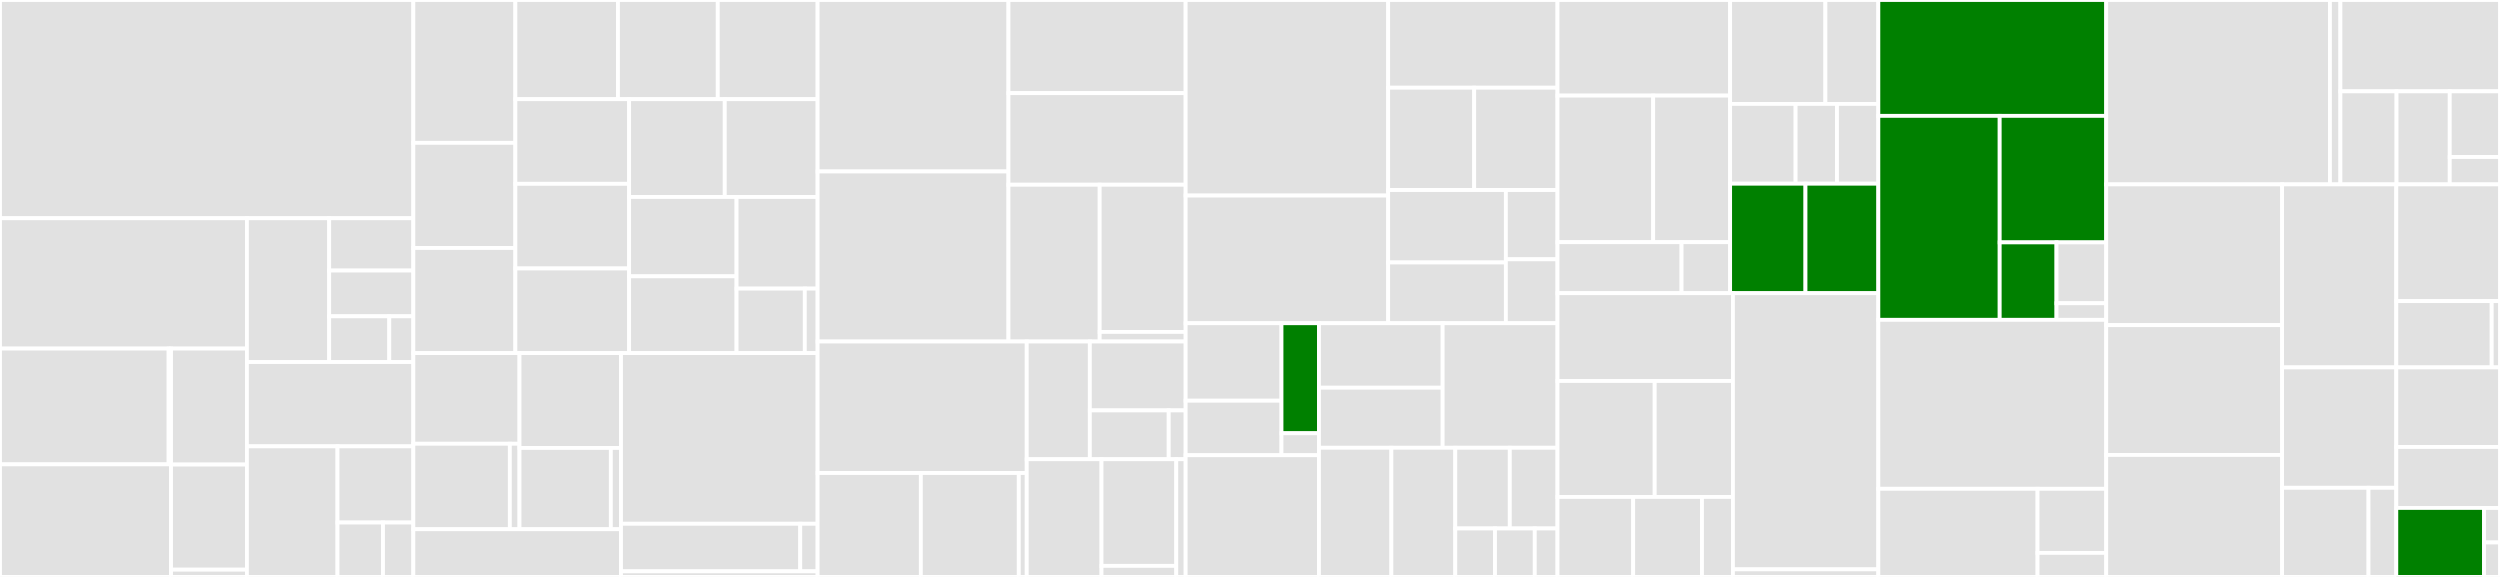 <svg baseProfile="full" width="650" height="150" viewBox="0 0 650 150" version="1.1"
xmlns="http://www.w3.org/2000/svg" xmlns:ev="http://www.w3.org/2001/xml-events"
xmlns:xlink="http://www.w3.org/1999/xlink">

<rect x="0" y="0" width="650" height="150" fill="#333333" stroke="none"/>

<style>rect.s{mask:url(#mask);}</style>
<defs>
  <pattern id="white" width="4" height="4" patternUnits="userSpaceOnUse" patternTransform="rotate(45)">
    <rect width="2" height="2" transform="translate(0,0)" fill="white"></rect>
  </pattern>
  <mask id="mask">
    <rect x="0" y="0" width="100%" height="100%" fill="url(#white)"></rect>
  </mask>
</defs>

<rect x="0" y="0" width="107.466" height="56.747" fill="#e1e1e1" stroke="white" stroke-width="1" class=" tooltipped" data-content="imagestack/imagestack.py"><title>imagestack/imagestack.py</title></rect>
<rect x="0" y="56.747" width="64.2" height="33.884" fill="#e1e1e1" stroke="white" stroke-width="1" class=" tooltipped" data-content="imagestack/parser/crop.py"><title>imagestack/parser/crop.py</title></rect>
<rect x="0" y="90.631" width="43.853" height="30.103" fill="#e1e1e1" stroke="white" stroke-width="1" class=" tooltipped" data-content="imagestack/parser/tileset/_parser.py"><title>imagestack/parser/tileset/_parser.py</title></rect>
<rect x="43.853" y="90.631" width="0.618" height="30.103" fill="#e1e1e1" stroke="white" stroke-width="1" class=" tooltipped" data-content="imagestack/parser/tileset/__init__.py"><title>imagestack/parser/tileset/__init__.py</title></rect>
<rect x="0" y="120.734" width="44.47" height="29.266" fill="#e1e1e1" stroke="white" stroke-width="1" class=" tooltipped" data-content="imagestack/parser/numpy/__init__.py"><title>imagestack/parser/numpy/__init__.py</title></rect>
<rect x="44.47" y="90.631" width="19.73" height="30.156" fill="#e1e1e1" stroke="white" stroke-width="1" class=" tooltipped" data-content="imagestack/parser/_tiledata.py"><title>imagestack/parser/_tiledata.py</title></rect>
<rect x="44.47" y="120.787" width="19.73" height="27.329" fill="#e1e1e1" stroke="white" stroke-width="1" class=" tooltipped" data-content="imagestack/parser/_key.py"><title>imagestack/parser/_key.py</title></rect>
<rect x="44.47" y="148.115" width="19.73" height="1.885" fill="#e1e1e1" stroke="white" stroke-width="1" class=" tooltipped" data-content="imagestack/parser/__init__.py"><title>imagestack/parser/__init__.py</title></rect>
<rect x="64.2" y="56.747" width="21.384" height="37.387" fill="#e1e1e1" stroke="white" stroke-width="1" class=" tooltipped" data-content="imagestack/test/factories/unique_tiles.py"><title>imagestack/test/factories/unique_tiles.py</title></rect>
<rect x="85.584" y="56.747" width="21.881" height="13.595" fill="#e1e1e1" stroke="white" stroke-width="1" class=" tooltipped" data-content="imagestack/test/factories/with_coords.py"><title>imagestack/test/factories/with_coords.py</title></rect>
<rect x="85.584" y="70.343" width="21.881" height="11.896" fill="#e1e1e1" stroke="white" stroke-width="1" class=" tooltipped" data-content="imagestack/test/factories/from_codebook.py"><title>imagestack/test/factories/from_codebook.py</title></rect>
<rect x="85.584" y="82.239" width="15.63" height="11.896" fill="#e1e1e1" stroke="white" stroke-width="1" class=" tooltipped" data-content="imagestack/test/factories/synthetic_stack.py"><title>imagestack/test/factories/synthetic_stack.py</title></rect>
<rect x="101.214" y="82.239" width="6.252" height="11.896" fill="#e1e1e1" stroke="white" stroke-width="1" class=" tooltipped" data-content="imagestack/test/factories/__init__.py"><title>imagestack/test/factories/__init__.py</title></rect>
<rect x="64.2" y="94.134" width="43.265" height="21.917" fill="#e1e1e1" stroke="white" stroke-width="1" class=" tooltipped" data-content="imagestack/_mp_dataarray.py"><title>imagestack/_mp_dataarray.py</title></rect>
<rect x="64.2" y="116.051" width="23.55" height="33.949" fill="#e1e1e1" stroke="white" stroke-width="1" class=" tooltipped" data-content="imagestack/indexing_utils.py"><title>imagestack/indexing_utils.py</title></rect>
<rect x="87.75" y="116.051" width="19.716" height="19.804" fill="#e1e1e1" stroke="white" stroke-width="1" class=" tooltipped" data-content="imagestack/physical_coordinate_calculator.py"><title>imagestack/physical_coordinate_calculator.py</title></rect>
<rect x="87.75" y="135.855" width="11.83" height="14.145" fill="#e1e1e1" stroke="white" stroke-width="1" class=" tooltipped" data-content="imagestack/__init__.py"><title>imagestack/__init__.py</title></rect>
<rect x="99.579" y="135.855" width="7.886" height="14.145" fill="#e1e1e1" stroke="white" stroke-width="1" class=" tooltipped" data-content="imagestack/dataorder.py"><title>imagestack/dataorder.py</title></rect>
<rect x="107.466" y="0" width="26.531" height="37.142" fill="#e1e1e1" stroke="white" stroke-width="1" class=" tooltipped" data-content="image/_filter/richardson_lucy_deconvolution.py"><title>image/_filter/richardson_lucy_deconvolution.py</title></rect>
<rect x="107.466" y="37.142" width="26.531" height="27.331" fill="#e1e1e1" stroke="white" stroke-width="1" class=" tooltipped" data-content="image/_filter/match_histograms.py"><title>image/_filter/match_histograms.py</title></rect>
<rect x="107.466" y="64.473" width="26.531" height="27.331" fill="#e1e1e1" stroke="white" stroke-width="1" class=" tooltipped" data-content="image/_filter/bandpass.py"><title>image/_filter/bandpass.py</title></rect>
<rect x="133.996" y="0" width="26.674" height="25.79" fill="#e1e1e1" stroke="white" stroke-width="1" class=" tooltipped" data-content="image/_filter/zero_by_channel_magnitude.py"><title>image/_filter/zero_by_channel_magnitude.py</title></rect>
<rect x="160.67" y="0" width="25.953" height="25.79" fill="#e1e1e1" stroke="white" stroke-width="1" class=" tooltipped" data-content="image/_filter/util.py"><title>image/_filter/util.py</title></rect>
<rect x="186.623" y="0" width="25.953" height="25.79" fill="#e1e1e1" stroke="white" stroke-width="1" class=" tooltipped" data-content="image/_filter/laplace.py"><title>image/_filter/laplace.py</title></rect>
<rect x="133.996" y="25.79" width="29.573" height="22.005" fill="#e1e1e1" stroke="white" stroke-width="1" class=" tooltipped" data-content="image/_filter/clip.py"><title>image/_filter/clip.py</title></rect>
<rect x="133.996" y="47.795" width="29.573" height="22.005" fill="#e1e1e1" stroke="white" stroke-width="1" class=" tooltipped" data-content="image/_filter/mean_high_pass.py"><title>image/_filter/mean_high_pass.py</title></rect>
<rect x="133.996" y="69.8" width="29.573" height="22.005" fill="#e1e1e1" stroke="white" stroke-width="1" class=" tooltipped" data-content="image/_filter/gaussian_high_pass.py"><title>image/_filter/gaussian_high_pass.py</title></rect>
<rect x="163.57" y="25.79" width="24.869" height="25.419" fill="#e1e1e1" stroke="white" stroke-width="1" class=" tooltipped" data-content="image/_filter/gaussian_low_pass.py"><title>image/_filter/gaussian_low_pass.py</title></rect>
<rect x="188.439" y="25.79" width="24.138" height="25.419" fill="#e1e1e1" stroke="white" stroke-width="1" class=" tooltipped" data-content="image/_filter/linear_unmixing.py"><title>image/_filter/linear_unmixing.py</title></rect>
<rect x="163.57" y="51.21" width="27.938" height="20.63" fill="#e1e1e1" stroke="white" stroke-width="1" class=" tooltipped" data-content="image/_filter/white_tophat.py"><title>image/_filter/white_tophat.py</title></rect>
<rect x="163.57" y="71.84" width="27.938" height="19.965" fill="#e1e1e1" stroke="white" stroke-width="1" class=" tooltipped" data-content="image/_filter/element_wise_mult.py"><title>image/_filter/element_wise_mult.py</title></rect>
<rect x="191.508" y="51.21" width="21.068" height="23.827" fill="#e1e1e1" stroke="white" stroke-width="1" class=" tooltipped" data-content="image/_filter/_base.py"><title>image/_filter/_base.py</title></rect>
<rect x="191.508" y="75.037" width="17.742" height="16.767" fill="#e1e1e1" stroke="white" stroke-width="1" class=" tooltipped" data-content="image/_filter/max_proj.py"><title>image/_filter/max_proj.py</title></rect>
<rect x="209.25" y="75.037" width="3.327" height="16.767" fill="#e1e1e1" stroke="white" stroke-width="1" class=" tooltipped" data-content="image/_filter/__init__.py"><title>image/_filter/__init__.py</title></rect>
<rect x="107.466" y="91.804" width="27.605" height="23.573" fill="#e1e1e1" stroke="white" stroke-width="1" class=" tooltipped" data-content="image/_registration/_apply_transform/warp.py"><title>image/_registration/_apply_transform/warp.py</title></rect>
<rect x="107.466" y="115.377" width="25.096" height="22.226" fill="#e1e1e1" stroke="white" stroke-width="1" class=" tooltipped" data-content="image/_registration/_apply_transform/_base.py"><title>image/_registration/_apply_transform/_base.py</title></rect>
<rect x="132.562" y="115.377" width="2.51" height="22.226" fill="#e1e1e1" stroke="white" stroke-width="1" class=" tooltipped" data-content="image/_registration/_apply_transform/__init__.py"><title>image/_registration/_apply_transform/__init__.py</title></rect>
<rect x="135.071" y="91.804" width="26.388" height="24.661" fill="#e1e1e1" stroke="white" stroke-width="1" class=" tooltipped" data-content="image/_registration/_learn_transform/translation.py"><title>image/_registration/_learn_transform/translation.py</title></rect>
<rect x="135.071" y="116.465" width="23.749" height="21.138" fill="#e1e1e1" stroke="white" stroke-width="1" class=" tooltipped" data-content="image/_registration/_learn_transform/_base.py"><title>image/_registration/_learn_transform/_base.py</title></rect>
<rect x="158.82" y="116.465" width="2.639" height="21.138" fill="#e1e1e1" stroke="white" stroke-width="1" class=" tooltipped" data-content="image/_registration/_learn_transform/__init__.py"><title>image/_registration/_learn_transform/__init__.py</title></rect>
<rect x="107.466" y="137.603" width="53.993" height="12.397" fill="#e1e1e1" stroke="white" stroke-width="1" class=" tooltipped" data-content="image/_registration/transforms_list.py"><title>image/_registration/transforms_list.py</title></rect>
<rect x="161.459" y="91.804" width="51.118" height="44.374" fill="#e1e1e1" stroke="white" stroke-width="1" class=" tooltipped" data-content="image/_segment/watershed.py"><title>image/_segment/watershed.py</title></rect>
<rect x="161.459" y="136.179" width="46.607" height="12.367" fill="#e1e1e1" stroke="white" stroke-width="1" class=" tooltipped" data-content="image/_segment/_base.py"><title>image/_segment/_base.py</title></rect>
<rect x="208.066" y="136.179" width="4.51" height="12.367" fill="#e1e1e1" stroke="white" stroke-width="1" class=" tooltipped" data-content="image/_segment/__init__.py"><title>image/_segment/__init__.py</title></rect>
<rect x="161.459" y="148.545" width="51.118" height="1.455" fill="#e1e1e1" stroke="white" stroke-width="1" class=" tooltipped" data-content="image/__init__.py"><title>image/__init__.py</title></rect>
<rect x="212.576" y="0" width="49.625" height="44.585" fill="#e1e1e1" stroke="white" stroke-width="1" class=" tooltipped" data-content="spots/_detect_spots/local_max_peak_finder.py"><title>spots/_detect_spots/local_max_peak_finder.py</title></rect>
<rect x="212.576" y="44.585" width="49.625" height="44.21" fill="#e1e1e1" stroke="white" stroke-width="1" class=" tooltipped" data-content="spots/_detect_spots/local_search_blob_detector.py"><title>spots/_detect_spots/local_search_blob_detector.py</title></rect>
<rect x="262.201" y="0" width="46.065" height="24.217" fill="#e1e1e1" stroke="white" stroke-width="1" class=" tooltipped" data-content="spots/_detect_spots/trackpy_local_max_peak_finder.py"><title>spots/_detect_spots/trackpy_local_max_peak_finder.py</title></rect>
<rect x="262.201" y="24.217" width="46.065" height="23.813" fill="#e1e1e1" stroke="white" stroke-width="1" class=" tooltipped" data-content="spots/_detect_spots/detect.py"><title>spots/_detect_spots/detect.py</title></rect>
<rect x="262.201" y="48.03" width="23.717" height="40.765" fill="#e1e1e1" stroke="white" stroke-width="1" class=" tooltipped" data-content="spots/_detect_spots/blob.py"><title>spots/_detect_spots/blob.py</title></rect>
<rect x="285.918" y="48.03" width="22.349" height="38.269" fill="#e1e1e1" stroke="white" stroke-width="1" class=" tooltipped" data-content="spots/_detect_spots/_base.py"><title>spots/_detect_spots/_base.py</title></rect>
<rect x="285.918" y="86.3" width="22.349" height="2.496" fill="#e1e1e1" stroke="white" stroke-width="1" class=" tooltipped" data-content="spots/_detect_spots/__init__.py"><title>spots/_detect_spots/__init__.py</title></rect>
<rect x="212.576" y="88.795" width="54.376" height="34.193" fill="#e1e1e1" stroke="white" stroke-width="1" class=" tooltipped" data-content="spots/_detect_pixels/combine_adjacent_features.py"><title>spots/_detect_pixels/combine_adjacent_features.py</title></rect>
<rect x="212.576" y="122.988" width="26.844" height="27.012" fill="#e1e1e1" stroke="white" stroke-width="1" class=" tooltipped" data-content="spots/_detect_pixels/_base.py"><title>spots/_detect_pixels/_base.py</title></rect>
<rect x="239.42" y="122.988" width="25.467" height="27.012" fill="#e1e1e1" stroke="white" stroke-width="1" class=" tooltipped" data-content="spots/_detect_pixels/pixel_spot_decoder.py"><title>spots/_detect_pixels/pixel_spot_decoder.py</title></rect>
<rect x="264.888" y="122.988" width="2.065" height="27.012" fill="#e1e1e1" stroke="white" stroke-width="1" class=" tooltipped" data-content="spots/_detect_pixels/__init__.py"><title>spots/_detect_pixels/__init__.py</title></rect>
<rect x="266.953" y="88.795" width="16.404" height="30.602" fill="#e1e1e1" stroke="white" stroke-width="1" class=" tooltipped" data-content="spots/_decode/_base.py"><title>spots/_decode/_base.py</title></rect>
<rect x="283.357" y="88.795" width="24.91" height="17.914" fill="#e1e1e1" stroke="white" stroke-width="1" class=" tooltipped" data-content="spots/_decode/metric_decoder.py"><title>spots/_decode/metric_decoder.py</title></rect>
<rect x="283.357" y="106.709" width="20.514" height="12.689" fill="#e1e1e1" stroke="white" stroke-width="1" class=" tooltipped" data-content="spots/_decode/per_round_max_channel_decoder.py"><title>spots/_decode/per_round_max_channel_decoder.py</title></rect>
<rect x="303.871" y="106.709" width="4.396" height="12.689" fill="#e1e1e1" stroke="white" stroke-width="1" class=" tooltipped" data-content="spots/_decode/__init__.py"><title>spots/_decode/__init__.py</title></rect>
<rect x="266.953" y="119.398" width="19.442" height="30.602" fill="#e1e1e1" stroke="white" stroke-width="1" class=" tooltipped" data-content="spots/_assign_targets/_base.py"><title>spots/_assign_targets/_base.py</title></rect>
<rect x="286.395" y="119.398" width="19.442" height="27.733" fill="#e1e1e1" stroke="white" stroke-width="1" class=" tooltipped" data-content="spots/_assign_targets/label.py"><title>spots/_assign_targets/label.py</title></rect>
<rect x="286.395" y="147.131" width="19.442" height="2.869" fill="#e1e1e1" stroke="white" stroke-width="1" class=" tooltipped" data-content="spots/_assign_targets/__init__.py"><title>spots/_assign_targets/__init__.py</title></rect>
<rect x="305.836" y="119.398" width="2.43" height="30.602" fill="#e1e1e1" stroke="white" stroke-width="1" class=" tooltipped" data-content="spots/__init__.py"><title>spots/__init__.py</title></rect>
<rect x="308.267" y="0" width="52.655" height="50.847" fill="#e1e1e1" stroke="white" stroke-width="1" class=" tooltipped" data-content="spacetx_format/util.py"><title>spacetx_format/util.py</title></rect>
<rect x="308.267" y="50.847" width="52.655" height="33.192" fill="#e1e1e1" stroke="white" stroke-width="1" class=" tooltipped" data-content="spacetx_format/cli.py"><title>spacetx_format/cli.py</title></rect>
<rect x="360.922" y="0" width="44.027" height="22.804" fill="#e1e1e1" stroke="white" stroke-width="1" class=" tooltipped" data-content="spacetx_format/validate_sptx.py"><title>spacetx_format/validate_sptx.py</title></rect>
<rect x="360.922" y="22.804" width="22.363" height="26.605" fill="#e1e1e1" stroke="white" stroke-width="1" class=" tooltipped" data-content="spacetx_format/test_fuzz.py"><title>spacetx_format/test_fuzz.py</title></rect>
<rect x="383.285" y="22.804" width="21.664" height="26.605" fill="#e1e1e1" stroke="white" stroke-width="1" class=" tooltipped" data-content="spacetx_format/test_experiment.py"><title>spacetx_format/test_experiment.py</title></rect>
<rect x="360.922" y="49.41" width="30.604" height="18.833" fill="#e1e1e1" stroke="white" stroke-width="1" class=" tooltipped" data-content="spacetx_format/test_field_of_view.py"><title>spacetx_format/test_field_of_view.py</title></rect>
<rect x="360.922" y="68.243" width="30.604" height="15.796" fill="#e1e1e1" stroke="white" stroke-width="1" class=" tooltipped" data-content="spacetx_format/test_codebook.py"><title>spacetx_format/test_codebook.py</title></rect>
<rect x="391.526" y="49.41" width="13.423" height="18.007" fill="#e1e1e1" stroke="white" stroke-width="1" class=" tooltipped" data-content="spacetx_format/test_coordinates.py"><title>spacetx_format/test_coordinates.py</title></rect>
<rect x="391.526" y="67.417" width="13.423" height="16.622" fill="#e1e1e1" stroke="white" stroke-width="1" class=" tooltipped" data-content="spacetx_format/test_fov_manifest.py"><title>spacetx_format/test_fov_manifest.py</title></rect>
<rect x="308.267" y="84.038" width="24.919" height="20.145" fill="#e1e1e1" stroke="white" stroke-width="1" class=" tooltipped" data-content="util/indirectfile/_base.py"><title>util/indirectfile/_base.py</title></rect>
<rect x="308.267" y="104.184" width="24.919" height="14.176" fill="#e1e1e1" stroke="white" stroke-width="1" class=" tooltipped" data-content="util/indirectfile/_imagestack.py"><title>util/indirectfile/_imagestack.py</title></rect>
<rect x="333.186" y="84.038" width="9.751" height="28.601" fill="green" stroke="white" stroke-width="1" class=" tooltipped" data-content="util/indirectfile/_codebook.py"><title>util/indirectfile/_codebook.py</title></rect>
<rect x="333.186" y="112.64" width="9.751" height="5.72" fill="#e1e1e1" stroke="white" stroke-width="1" class=" tooltipped" data-content="util/indirectfile/__init__.py"><title>util/indirectfile/__init__.py</title></rect>
<rect x="308.267" y="118.36" width="34.67" height="31.64" fill="#e1e1e1" stroke="white" stroke-width="1" class=" tooltipped" data-content="util/plot.py"><title>util/plot.py</title></rect>
<rect x="342.937" y="84.038" width="32.154" height="16.769" fill="#e1e1e1" stroke="white" stroke-width="1" class=" tooltipped" data-content="util/click/indirectparams.py"><title>util/click/indirectparams.py</title></rect>
<rect x="342.937" y="100.807" width="32.154" height="15.612" fill="#e1e1e1" stroke="white" stroke-width="1" class=" tooltipped" data-content="util/click/__init__.py"><title>util/click/__init__.py</title></rect>
<rect x="375.091" y="84.038" width="29.857" height="32.381" fill="#e1e1e1" stroke="white" stroke-width="1" class=" tooltipped" data-content="util/config.py"><title>util/config.py</title></rect>
<rect x="342.937" y="116.42" width="18.825" height="33.58" fill="#e1e1e1" stroke="white" stroke-width="1" class=" tooltipped" data-content="util/exec.py"><title>util/exec.py</title></rect>
<rect x="361.762" y="116.42" width="16.61" height="33.58" fill="#e1e1e1" stroke="white" stroke-width="1" class=" tooltipped" data-content="util/logging.py"><title>util/logging.py</title></rect>
<rect x="378.372" y="116.42" width="14.174" height="20.988" fill="#e1e1e1" stroke="white" stroke-width="1" class=" tooltipped" data-content="util/dtype.py"><title>util/dtype.py</title></rect>
<rect x="392.546" y="116.42" width="12.402" height="20.988" fill="#e1e1e1" stroke="white" stroke-width="1" class=" tooltipped" data-content="util/try_import.py"><title>util/try_import.py</title></rect>
<rect x="378.372" y="137.407" width="10.335" height="12.593" fill="#e1e1e1" stroke="white" stroke-width="1" class=" tooltipped" data-content="util/clock.py"><title>util/clock.py</title></rect>
<rect x="388.707" y="137.407" width="10.335" height="12.593" fill="#e1e1e1" stroke="white" stroke-width="1" class=" tooltipped" data-content="util/argparse.py"><title>util/argparse.py</title></rect>
<rect x="399.043" y="137.407" width="5.906" height="12.593" fill="#e1e1e1" stroke="white" stroke-width="1" class=" tooltipped" data-content="util/enum.py"><title>util/enum.py</title></rect>
<rect x="404.949" y="0" width="44.88" height="24.856" fill="#e1e1e1" stroke="white" stroke-width="1" class=" tooltipped" data-content="test/full_pipelines/api/test_dartfish.py"><title>test/full_pipelines/api/test_dartfish.py</title></rect>
<rect x="404.949" y="24.856" width="24.879" height="38.113" fill="#e1e1e1" stroke="white" stroke-width="1" class=" tooltipped" data-content="test/full_pipelines/api/test_iss_api.py"><title>test/full_pipelines/api/test_iss_api.py</title></rect>
<rect x="429.828" y="24.856" width="20.001" height="38.113" fill="#e1e1e1" stroke="white" stroke-width="1" class=" tooltipped" data-content="test/full_pipelines/api/test_merfish.py"><title>test/full_pipelines/api/test_merfish.py</title></rect>
<rect x="404.949" y="62.969" width="32.258" height="13.257" fill="#e1e1e1" stroke="white" stroke-width="1" class=" tooltipped" data-content="test/full_pipelines/api/test_allen_smFISH.py"><title>test/full_pipelines/api/test_allen_smFISH.py</title></rect>
<rect x="437.206" y="62.969" width="12.623" height="13.257" fill="#e1e1e1" stroke="white" stroke-width="1" class=" tooltipped" data-content="test/full_pipelines/api/test_iss_doc_pipeline.py"><title>test/full_pipelines/api/test_iss_doc_pipeline.py</title></rect>
<rect x="449.829" y="0" width="24.775" height="27.017" fill="#e1e1e1" stroke="white" stroke-width="1" class=" tooltipped" data-content="test/full_pipelines/cli/test_dartfish_cli.py"><title>test/full_pipelines/cli/test_dartfish_cli.py</title></rect>
<rect x="474.604" y="0" width="13.764" height="27.017" fill="#e1e1e1" stroke="white" stroke-width="1" class=" tooltipped" data-content="test/full_pipelines/cli/test_iss.py"><title>test/full_pipelines/cli/test_iss.py</title></rect>
<rect x="449.829" y="27.017" width="17.029" height="20.745" fill="#e1e1e1" stroke="white" stroke-width="1" class=" tooltipped" data-content="test/full_pipelines/cli/_base_cli_test.py"><title>test/full_pipelines/cli/_base_cli_test.py</title></rect>
<rect x="466.858" y="27.017" width="10.755" height="20.745" fill="#e1e1e1" stroke="white" stroke-width="1" class=" tooltipped" data-content="test/full_pipelines/cli/test_merfish_cli.py"><title>test/full_pipelines/cli/test_merfish_cli.py</title></rect>
<rect x="477.613" y="27.017" width="10.755" height="20.745" fill="#e1e1e1" stroke="white" stroke-width="1" class=" tooltipped" data-content="test/full_pipelines/cli/test_allen_smFISH_cli.py"><title>test/full_pipelines/cli/test_allen_smFISH_cli.py</title></rect>
<rect x="449.829" y="47.762" width="19.596" height="28.464" fill="green" stroke="white" stroke-width="1" class=" tooltipped" data-content="test/full_pipelines/recipe/test_iss.py"><title>test/full_pipelines/recipe/test_iss.py</title></rect>
<rect x="469.425" y="47.762" width="18.943" height="28.464" fill="green" stroke="white" stroke-width="1" class=" tooltipped" data-content="test/full_pipelines/recipe/_base_recipe_test.py"><title>test/full_pipelines/recipe/_base_recipe_test.py</title></rect>
<rect x="404.949" y="76.226" width="45.616" height="22.825" fill="#e1e1e1" stroke="white" stroke-width="1" class=" tooltipped" data-content="experiment/builder/__init__.py"><title>experiment/builder/__init__.py</title></rect>
<rect x="404.949" y="99.051" width="25.274" height="30.162" fill="#e1e1e1" stroke="white" stroke-width="1" class=" tooltipped" data-content="experiment/builder/defaultproviders.py"><title>experiment/builder/defaultproviders.py</title></rect>
<rect x="430.222" y="99.051" width="20.342" height="30.162" fill="#e1e1e1" stroke="white" stroke-width="1" class=" tooltipped" data-content="experiment/builder/inplace.py"><title>experiment/builder/inplace.py</title></rect>
<rect x="404.949" y="129.213" width="19.677" height="20.787" fill="#e1e1e1" stroke="white" stroke-width="1" class=" tooltipped" data-content="experiment/builder/cli.py"><title>experiment/builder/cli.py</title></rect>
<rect x="424.626" y="129.213" width="17.889" height="20.787" fill="#e1e1e1" stroke="white" stroke-width="1" class=" tooltipped" data-content="experiment/builder/providers.py"><title>experiment/builder/providers.py</title></rect>
<rect x="442.515" y="129.213" width="8.05" height="20.787" fill="#e1e1e1" stroke="white" stroke-width="1" class=" tooltipped" data-content="experiment/builder/orderediterator.py"><title>experiment/builder/orderediterator.py</title></rect>
<rect x="450.564" y="76.226" width="37.803" height="71.807" fill="#e1e1e1" stroke="white" stroke-width="1" class=" tooltipped" data-content="experiment/experiment.py"><title>experiment/experiment.py</title></rect>
<rect x="450.564" y="148.033" width="37.803" height="1.967" fill="#e1e1e1" stroke="white" stroke-width="1" class=" tooltipped" data-content="experiment/version.py"><title>experiment/version.py</title></rect>
<rect x="488.368" y="0" width="59.249" height="30.126" fill="green" stroke="white" stroke-width="1" class=" tooltipped" data-content="recipe/recipe.py"><title>recipe/recipe.py</title></rect>
<rect x="488.368" y="30.126" width="31.553" height="53.033" fill="green" stroke="white" stroke-width="1" class=" tooltipped" data-content="recipe/runnable.py"><title>recipe/runnable.py</title></rect>
<rect x="519.92" y="30.126" width="27.696" height="32.894" fill="green" stroke="white" stroke-width="1" class=" tooltipped" data-content="recipe/filesystem.py"><title>recipe/filesystem.py</title></rect>
<rect x="519.92" y="63.02" width="14.771" height="20.139" fill="green" stroke="white" stroke-width="1" class=" tooltipped" data-content="recipe/cli.py"><title>recipe/cli.py</title></rect>
<rect x="534.691" y="63.02" width="12.925" height="15.824" fill="#e1e1e1" stroke="white" stroke-width="1" class=" tooltipped" data-content="recipe/errors.py"><title>recipe/errors.py</title></rect>
<rect x="534.691" y="78.843" width="12.925" height="4.316" fill="#e1e1e1" stroke="white" stroke-width="1" class=" tooltipped" data-content="recipe/__init__.py"><title>recipe/__init__.py</title></rect>
<rect x="488.368" y="83.159" width="59.249" height="43.933" fill="#e1e1e1" stroke="white" stroke-width="1" class=" tooltipped" data-content="intensity_table/intensity_table.py"><title>intensity_table/intensity_table.py</title></rect>
<rect x="488.368" y="127.092" width="41.393" height="22.908" fill="#e1e1e1" stroke="white" stroke-width="1" class=" tooltipped" data-content="intensity_table/overlap.py"><title>intensity_table/overlap.py</title></rect>
<rect x="529.761" y="127.092" width="17.856" height="16.66" fill="#e1e1e1" stroke="white" stroke-width="1" class=" tooltipped" data-content="intensity_table/intensity_table_coordinates.py"><title>intensity_table/intensity_table_coordinates.py</title></rect>
<rect x="529.761" y="143.752" width="17.856" height="6.248" fill="#e1e1e1" stroke="white" stroke-width="1" class=" tooltipped" data-content="intensity_table/concatenate.py"><title>intensity_table/concatenate.py</title></rect>
<rect x="547.616" y="0" width="58.173" height="47.942" fill="#e1e1e1" stroke="white" stroke-width="1" class=" tooltipped" data-content="codebook/codebook.py"><title>codebook/codebook.py</title></rect>
<rect x="605.789" y="0" width="2.715" height="47.942" fill="#e1e1e1" stroke="white" stroke-width="1" class=" tooltipped" data-content="codebook/_format.py"><title>codebook/_format.py</title></rect>
<rect x="608.504" y="0" width="41.496" height="23.747" fill="#e1e1e1" stroke="white" stroke-width="1" class=" tooltipped" data-content="types/_constants.py"><title>types/_constants.py</title></rect>
<rect x="608.504" y="23.747" width="14.601" height="24.195" fill="#e1e1e1" stroke="white" stroke-width="1" class=" tooltipped" data-content="types/_spot_attributes.py"><title>types/_spot_attributes.py</title></rect>
<rect x="623.104" y="23.747" width="13.832" height="24.195" fill="#e1e1e1" stroke="white" stroke-width="1" class=" tooltipped" data-content="types/_validated_table.py"><title>types/_validated_table.py</title></rect>
<rect x="636.936" y="23.747" width="13.064" height="17.079" fill="#e1e1e1" stroke="white" stroke-width="1" class=" tooltipped" data-content="types/_decoded_spots.py"><title>types/_decoded_spots.py</title></rect>
<rect x="636.936" y="40.826" width="13.064" height="7.116" fill="#e1e1e1" stroke="white" stroke-width="1" class=" tooltipped" data-content="types/__init__.py"><title>types/__init__.py</title></rect>
<rect x="547.616" y="47.942" width="45.727" height="36.595" fill="#e1e1e1" stroke="white" stroke-width="1" class=" tooltipped" data-content="_display.py"><title>_display.py</title></rect>
<rect x="547.616" y="84.536" width="45.727" height="33.748" fill="#e1e1e1" stroke="white" stroke-width="1" class=" tooltipped" data-content="compat.py"><title>compat.py</title></rect>
<rect x="547.616" y="118.285" width="45.727" height="31.715" fill="#e1e1e1" stroke="white" stroke-width="1" class=" tooltipped" data-content="segmentation_mask.py"><title>segmentation_mask.py</title></rect>
<rect x="593.343" y="47.942" width="29.696" height="47.583" fill="#e1e1e1" stroke="white" stroke-width="1" class=" tooltipped" data-content="config/__init__.py"><title>config/__init__.py</title></rect>
<rect x="623.039" y="47.942" width="26.961" height="30.343" fill="#e1e1e1" stroke="white" stroke-width="1" class=" tooltipped" data-content="pipeline/algorithmbase.py"><title>pipeline/algorithmbase.py</title></rect>
<rect x="623.039" y="78.285" width="24.804" height="17.24" fill="#e1e1e1" stroke="white" stroke-width="1" class=" tooltipped" data-content="pipeline/pipelinecomponent.py"><title>pipeline/pipelinecomponent.py</title></rect>
<rect x="647.843" y="78.285" width="2.157" height="17.24" fill="#e1e1e1" stroke="white" stroke-width="1" class=" tooltipped" data-content="pipeline/__init__.py"><title>pipeline/__init__.py</title></rect>
<rect x="593.343" y="95.525" width="29.694" height="31.307" fill="#e1e1e1" stroke="white" stroke-width="1" class=" tooltipped" data-content="starfish.py"><title>starfish.py</title></rect>
<rect x="593.343" y="126.833" width="22.471" height="23.167" fill="#e1e1e1" stroke="white" stroke-width="1" class=" tooltipped" data-content="multiprocessing/pool.py"><title>multiprocessing/pool.py</title></rect>
<rect x="615.814" y="126.833" width="7.223" height="23.167" fill="#e1e1e1" stroke="white" stroke-width="1" class=" tooltipped" data-content="multiprocessing/shmem.py"><title>multiprocessing/shmem.py</title></rect>
<rect x="623.037" y="95.525" width="26.963" height="20.687" fill="#e1e1e1" stroke="white" stroke-width="1" class=" tooltipped" data-content="data.py"><title>data.py</title></rect>
<rect x="623.037" y="116.212" width="26.963" height="15.86" fill="#e1e1e1" stroke="white" stroke-width="1" class=" tooltipped" data-content="expression_matrix/expression_matrix.py"><title>expression_matrix/expression_matrix.py</title></rect>
<rect x="623.037" y="132.072" width="22.815" height="17.928" fill="green" stroke="white" stroke-width="1" class=" tooltipped" data-content="__init__.py"><title>__init__.py</title></rect>
<rect x="645.852" y="132.072" width="4.148" height="8.964" fill="#e1e1e1" stroke="white" stroke-width="1" class=" tooltipped" data-content="errors.py"><title>errors.py</title></rect>
<rect x="645.852" y="141.036" width="4.148" height="8.964" fill="#e1e1e1" stroke="white" stroke-width="1" class=" tooltipped" data-content="__main__.py"><title>__main__.py</title></rect>
</svg>